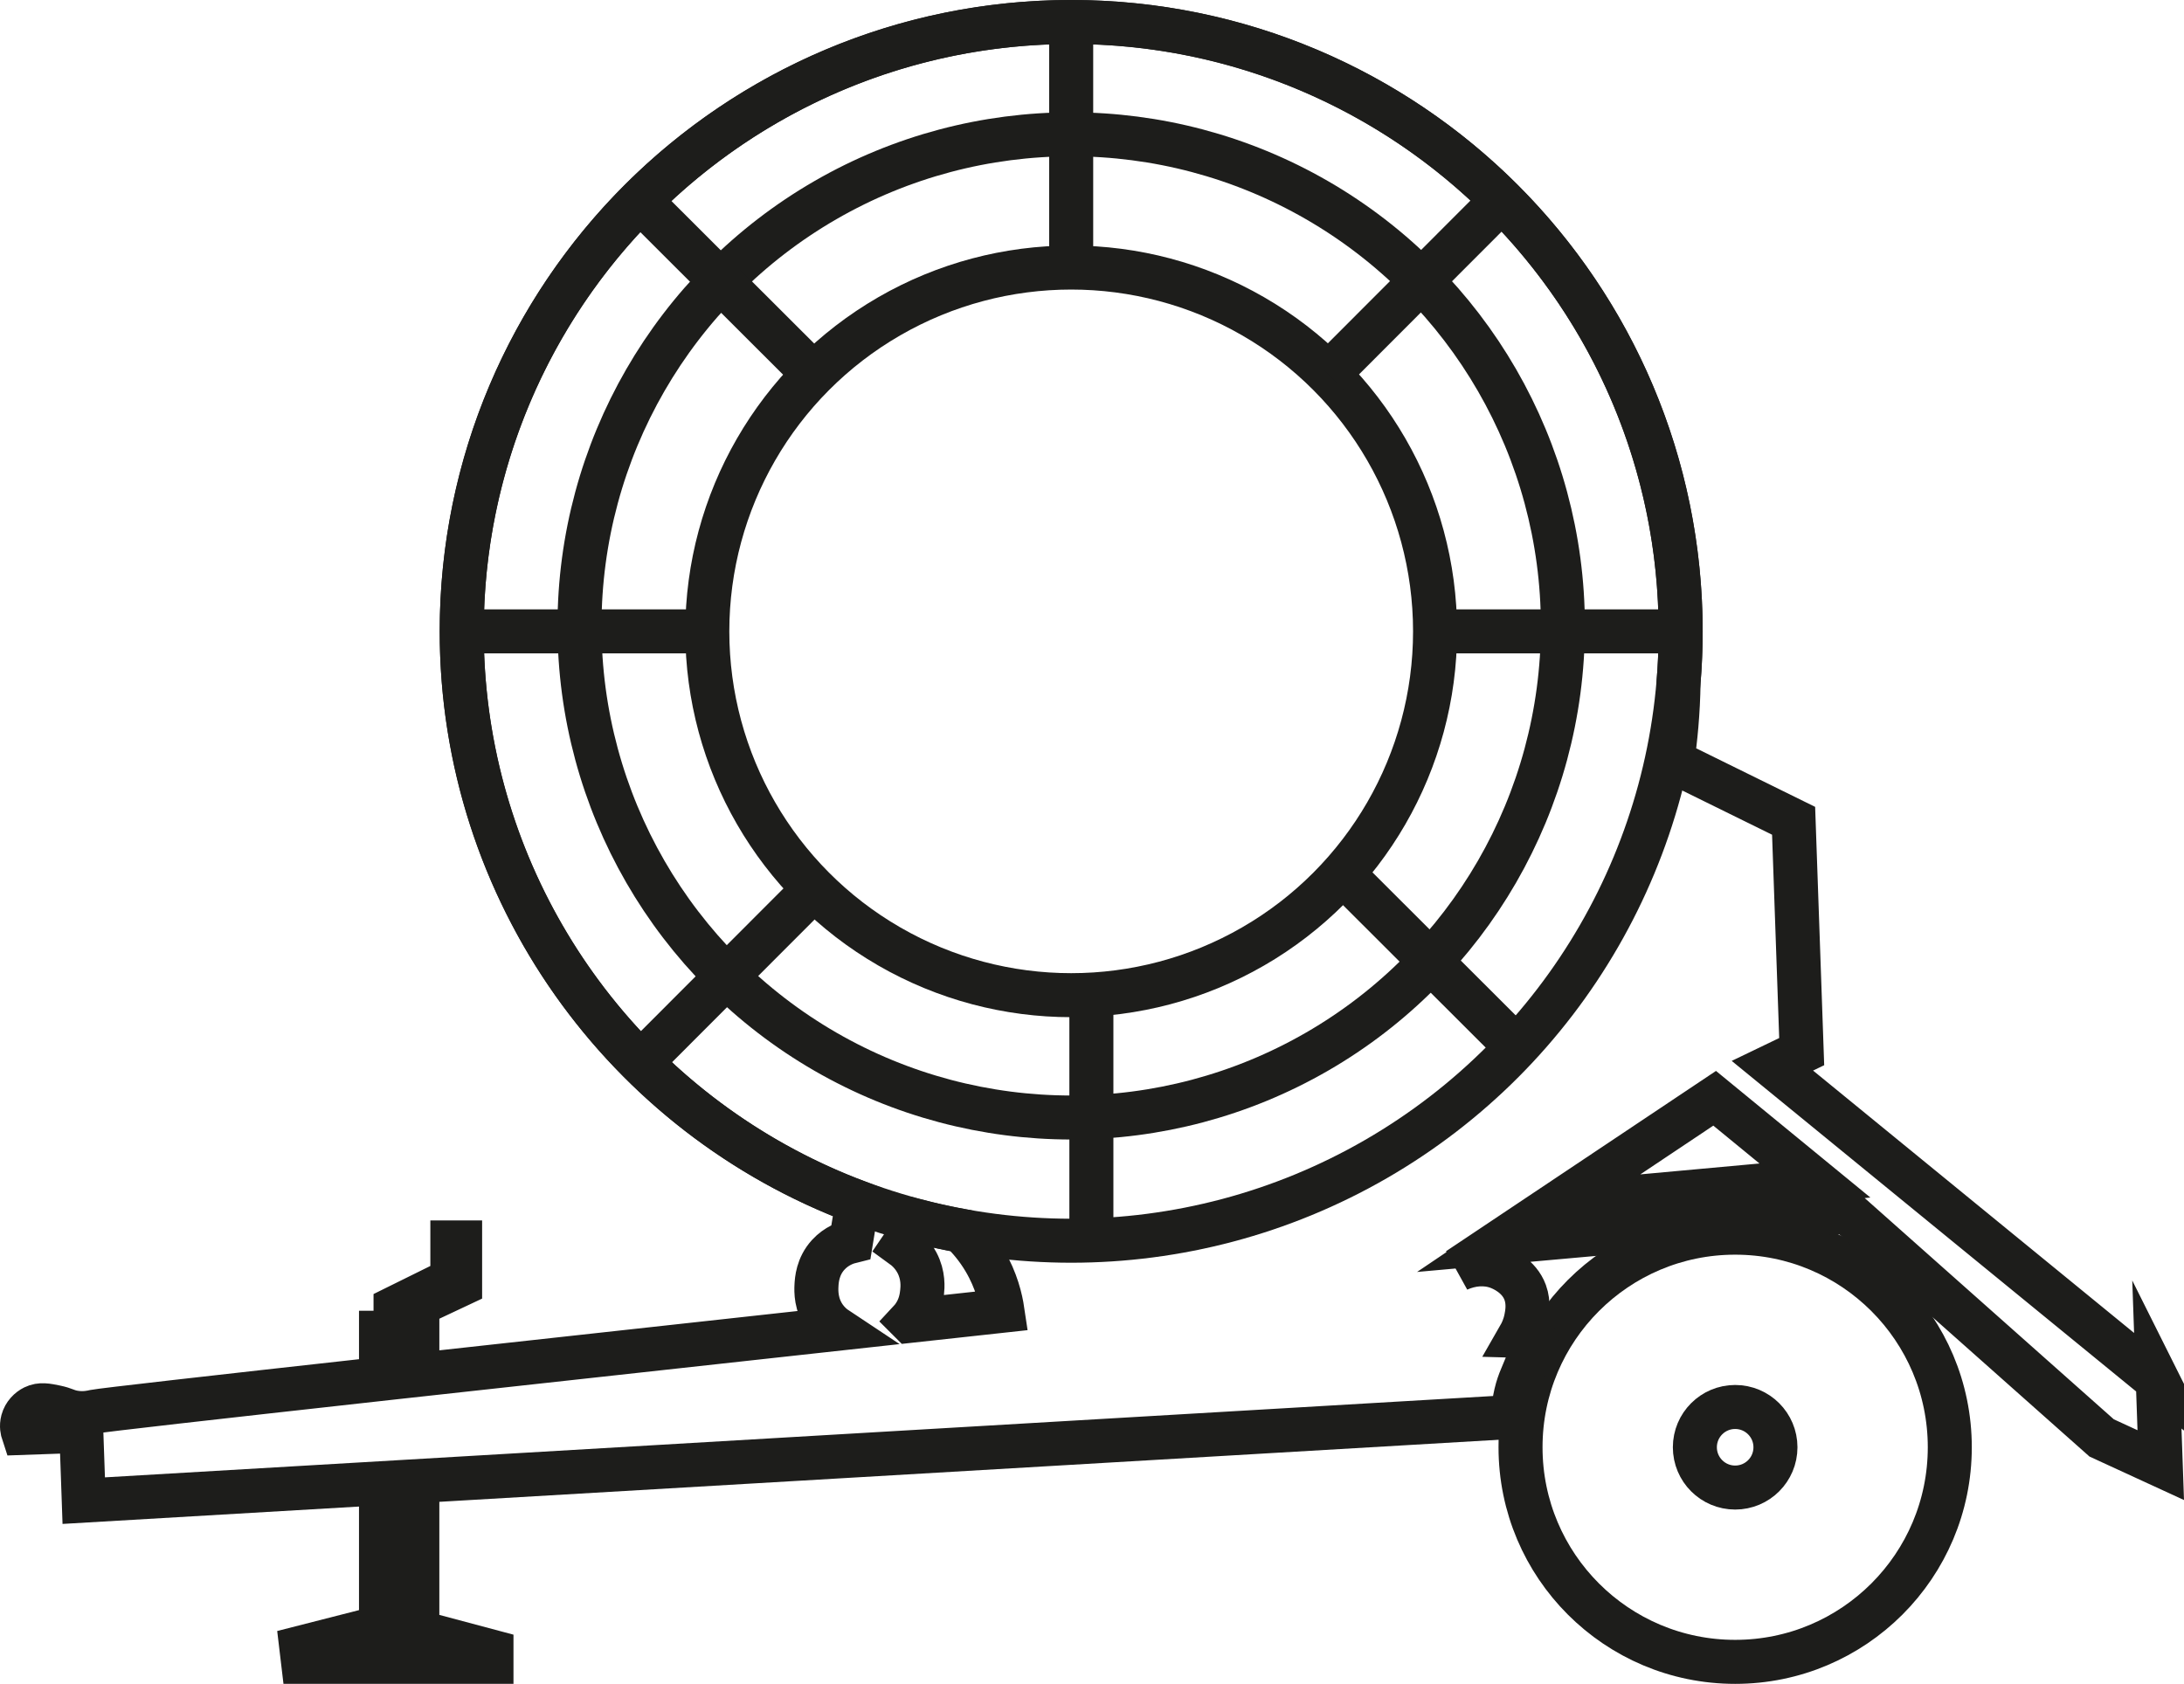 <?xml version="1.0" encoding="UTF-8"?>
<svg id="Laag_1" data-name="Laag 1" xmlns="http://www.w3.org/2000/svg" viewBox="0 0 3473.54 2678.57">
  <defs>
    <style>
      .cls-1 {
        fill: none;
        stroke: #1d1d1b;
        stroke-miterlimit: 10;
        stroke-width: 70px;
      }
    </style>
  </defs>
  <circle class="cls-1" cx="2759.68" cy="2302.21" r="341.36"/>
  <circle class="cls-1" cx="2759.68" cy="2302.21" r="64.09"/>
  <path class="cls-1" d="m3431.87,2196.39c-204.32-167.03-408.64-334.06-612.97-501.09,15.54-7.48,31.08-14.96,46.61-22.44-4.29-122.4-8.58-244.8-12.87-367.2-64.31-31.66-128.62-63.32-192.93-94.98,4.94-33.93,9.32-76.56,9.97-125.86,2.18-26.54,3.31-53.38,3.31-80.49,0-535.35-433.99-969.33-969.33-969.33s-969.33,433.99-969.33,969.33c0,415.73,261.72,770.32,629.38,908.03-3.41,20.82-6.82,41.63-10.23,62.45-6.92,1.71-22.92,6.69-36.25,21.31-16.88,18.51-18.26,40.18-18.7,49.21-.41,8.33-1.15,30.24,13.73,50.77,5.73,7.92,12.33,13.62,18.55,17.74-257.14,28.12-483.29,52.94-667.06,73.24v-65.99h-21.61v-35.39c29.88-14.06,59.77-28.12,89.65-42.18v-67.11h-12.34v59.16c-30.12,14.89-60.24,29.78-90.36,44.67v39.8h-23.11v73.44c-276.29,30.59-443.29,49.54-455.76,52.02-3.15.63-16.58,4.32-33.51,1.17-11.4-2.12-13.92-5.35-28.04-8.27-14.21-2.93-24.32-5.02-34.68.06-7.44,3.65-15.05,11.01-17.87,21.44-2.38,8.81-.38,16.29.68,19.48,30.83-1.08,61.67-2.16,92.5-3.24,1.3,37,2.59,74,3.89,111,157.59-9.24,315.19-18.47,472.78-27.71v229.06c-42.24,10.78-84.47,21.57-126.71,32.35.9,7.57,1.8,15.15,2.7,22.72h299.7v-16.33c-39.31-10.48-78.61-20.95-117.92-31.43v-239.76c580.91-34.05,1161.82-68.1,1742.72-102.14.72-28.05,7.13-48.76,13.21-62.89,11.82-27.5,21.95-55.49,21.95-55.49,0,0-15.81-9.55-25.01-9.91,3.49-6.08,8.09-15.65,10.58-28.12,1.5-7.52,4.85-24.34-1.46-41.57-9.68-26.44-36.14-37.54-43.03-40.11-19.9-7.43-42.5-5.67-63.48,3.74,7.58-5.06,15.16-10.13,22.74-15.19,128.37-85.76,256.73-171.52,385.1-257.28,53.17,43.61,106.34,87.22,159.51,130.83-136.76,12.5-273.51,25-410.27,37.5-30.12,20.32-60.24,40.65-90.35,60.97,183.63-16.46,367.27-32.91,550.9-49.37,135.24,120.12,270.48,240.24,405.71,360.37,31.34,14.42,62.67,28.85,94.01,43.27-1.57-44.75-3.14-89.51-4.71-134.26Zm-1984.74-95.26c1.85-1.99,3.65-4.14,5.35-6.48,11.34-15.56,13.24-31.51,14.05-39.03.81-7.58,2.6-26.78-8.2-47.11-7.25-13.64-17.06-21.95-22.88-26.17,8.84-13.02,17.68-26.03,26.52-39.05,21.99,5.64,44.28,10.52,66.85,14.64,11.95,11.49,25.41,27.01,37.3,47.2,18.82,31.95,25.54,61.74,28.24,79.94-49.99,5.46-99.08,10.82-147.22,16.07Z"/>
  <circle class="cls-1" cx="1703.67" cy="1004.33" r="969.33"/>
  <circle class="cls-1" cx="1703.67" cy="995.66" r="782"/>
  <circle class="cls-1" cx="1703.67" cy="1004.33" r="578.73"/>
  <line class="cls-1" x1="1703.67" y1="425.6" x2="1703.67" y2="35"/>
  <line class="cls-1" x1="2282.4" y1="1004.33" x2="2673" y2="1004.33"/>
  <line class="cls-1" x1="1735.79" y1="1582.18" x2="1735.79" y2="1973.14"/>
  <line class="cls-1" x1="1124.94" y1="1004.33" x2="734.39" y2="1004.33"/>
  <line class="cls-1" x1="1294.34" y1="595.35" x2="1017.94" y2="319.35"/>
  <line class="cls-1" x1="2112.79" y1="594.76" x2="2388.79" y2="318.36"/>
  <line class="cls-1" x1="2135.45" y1="1389.85" x2="2412.11" y2="1666.1"/>
  <line class="cls-1" x1="1294.93" y1="1413.8" x2="1018.98" y2="1690.15"/>
</svg>